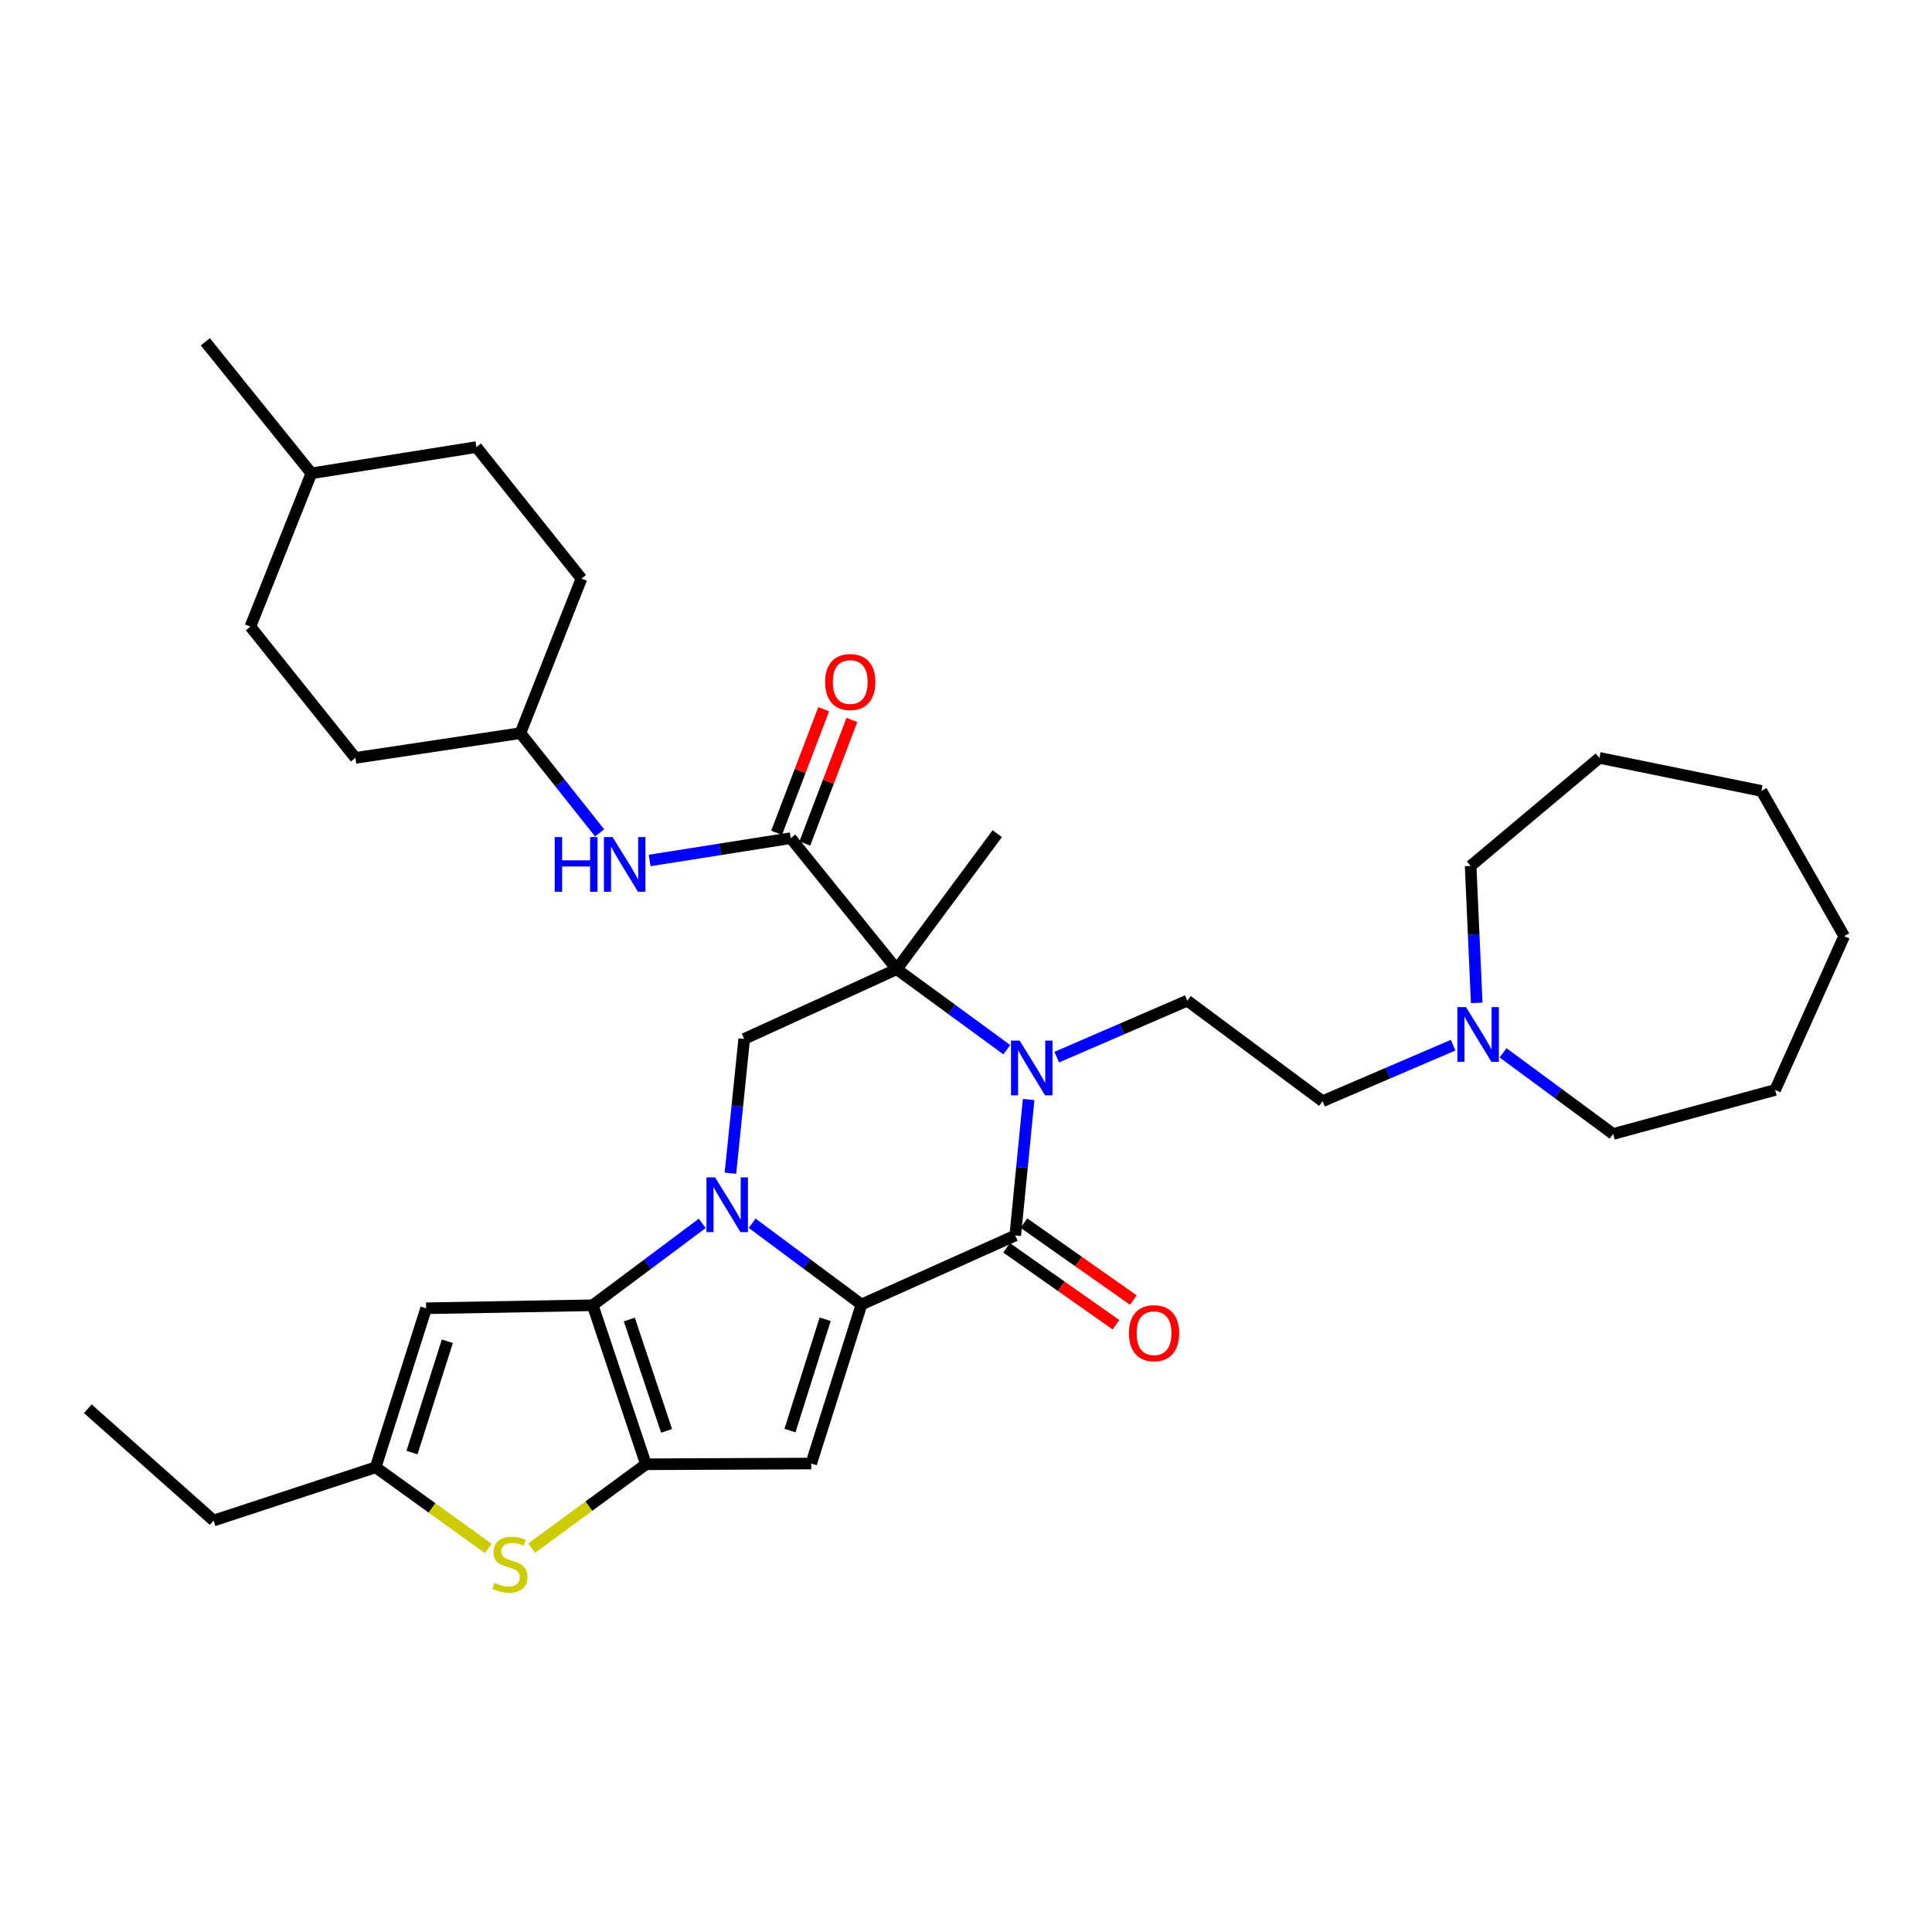 <?xml version='1.0' encoding='iso-8859-1'?>
<svg version='1.1' baseProfile='full'
              xmlns='http://www.w3.org/2000/svg'
                      xmlns:rdkit='http://www.rdkit.org/xml'
                      xmlns:xlink='http://www.w3.org/1999/xlink'
                  xml:space='preserve'
width='1000px' height='1000px' viewBox='0 0 1000 1000'>
<!-- END OF HEADER -->
<rect style='opacity:1.0;fill:#FFFFFF;stroke:none' width='1000' height='1000' x='0' y='0'> </rect>
<path class='bond-0' d='M 389.3,633.15 L 417.599,654.178' style='fill:none;fill-rule:evenodd;stroke:#0000FF;stroke-width:6px;stroke-linecap:butt;stroke-linejoin:miter;stroke-opacity:1' />
<path class='bond-0' d='M 417.599,654.178 L 445.898,675.206' style='fill:none;fill-rule:evenodd;stroke:#000000;stroke-width:6px;stroke-linecap:butt;stroke-linejoin:miter;stroke-opacity:1' />
<path class='bond-3' d='M 363.482,633.212 L 335.131,654.404' style='fill:none;fill-rule:evenodd;stroke:#0000FF;stroke-width:6px;stroke-linecap:butt;stroke-linejoin:miter;stroke-opacity:1' />
<path class='bond-3' d='M 335.131,654.404 L 306.78,675.596' style='fill:none;fill-rule:evenodd;stroke:#000000;stroke-width:6px;stroke-linecap:butt;stroke-linejoin:miter;stroke-opacity:1' />
<path class='bond-8' d='M 378.069,607.244 L 381.634,572.499' style='fill:none;fill-rule:evenodd;stroke:#0000FF;stroke-width:6px;stroke-linecap:butt;stroke-linejoin:miter;stroke-opacity:1' />
<path class='bond-8' d='M 381.634,572.499 L 385.198,537.754' style='fill:none;fill-rule:evenodd;stroke:#000000;stroke-width:6px;stroke-linecap:butt;stroke-linejoin:miter;stroke-opacity:1' />
<path class='bond-4' d='M 445.898,675.206 L 525.497,639.482' style='fill:none;fill-rule:evenodd;stroke:#000000;stroke-width:6px;stroke-linecap:butt;stroke-linejoin:miter;stroke-opacity:1' />
<path class='bond-6' d='M 445.898,675.206 L 419.889,757.522' style='fill:none;fill-rule:evenodd;stroke:#000000;stroke-width:6px;stroke-linecap:butt;stroke-linejoin:miter;stroke-opacity:1' />
<path class='bond-6' d='M 427.096,682.845 L 408.89,740.466' style='fill:none;fill-rule:evenodd;stroke:#000000;stroke-width:6px;stroke-linecap:butt;stroke-linejoin:miter;stroke-opacity:1' />
<path class='bond-1' d='M 464.146,501.649 L 385.198,537.754' style='fill:none;fill-rule:evenodd;stroke:#000000;stroke-width:6px;stroke-linecap:butt;stroke-linejoin:miter;stroke-opacity:1' />
<path class='bond-2' d='M 464.146,501.649 L 492.636,522.487' style='fill:none;fill-rule:evenodd;stroke:#000000;stroke-width:6px;stroke-linecap:butt;stroke-linejoin:miter;stroke-opacity:1' />
<path class='bond-2' d='M 492.636,522.487 L 521.126,543.325' style='fill:none;fill-rule:evenodd;stroke:#0000FF;stroke-width:6px;stroke-linecap:butt;stroke-linejoin:miter;stroke-opacity:1' />
<path class='bond-7' d='M 464.146,501.649 L 409.28,433.83' style='fill:none;fill-rule:evenodd;stroke:#000000;stroke-width:6px;stroke-linecap:butt;stroke-linejoin:miter;stroke-opacity:1' />
<path class='bond-18' d='M 464.146,501.649 L 516.182,431.503' style='fill:none;fill-rule:evenodd;stroke:#000000;stroke-width:6px;stroke-linecap:butt;stroke-linejoin:miter;stroke-opacity:1' />
<path class='bond-12' d='M 546.964,547.172 L 580.753,532.562' style='fill:none;fill-rule:evenodd;stroke:#0000FF;stroke-width:6px;stroke-linecap:butt;stroke-linejoin:miter;stroke-opacity:1' />
<path class='bond-12' d='M 580.753,532.562 L 614.541,517.952' style='fill:none;fill-rule:evenodd;stroke:#000000;stroke-width:6px;stroke-linecap:butt;stroke-linejoin:miter;stroke-opacity:1' />
<path class='bond-35' d='M 532.423,569.103 L 528.96,604.292' style='fill:none;fill-rule:evenodd;stroke:#0000FF;stroke-width:6px;stroke-linecap:butt;stroke-linejoin:miter;stroke-opacity:1' />
<path class='bond-35' d='M 528.96,604.292 L 525.497,639.482' style='fill:none;fill-rule:evenodd;stroke:#000000;stroke-width:6px;stroke-linecap:butt;stroke-linejoin:miter;stroke-opacity:1' />
<path class='bond-5' d='M 306.78,675.596 L 334.334,757.904' style='fill:none;fill-rule:evenodd;stroke:#000000;stroke-width:6px;stroke-linecap:butt;stroke-linejoin:miter;stroke-opacity:1' />
<path class='bond-5' d='M 325.731,682.982 L 345.019,740.597' style='fill:none;fill-rule:evenodd;stroke:#000000;stroke-width:6px;stroke-linecap:butt;stroke-linejoin:miter;stroke-opacity:1' />
<path class='bond-10' d='M 306.78,675.596 L 220.566,677.159' style='fill:none;fill-rule:evenodd;stroke:#000000;stroke-width:6px;stroke-linecap:butt;stroke-linejoin:miter;stroke-opacity:1' />
<path class='bond-15' d='M 521.004,645.874 L 549.321,665.779' style='fill:none;fill-rule:evenodd;stroke:#000000;stroke-width:6px;stroke-linecap:butt;stroke-linejoin:miter;stroke-opacity:1' />
<path class='bond-15' d='M 549.321,665.779 L 577.638,685.684' style='fill:none;fill-rule:evenodd;stroke:#FF0000;stroke-width:6px;stroke-linecap:butt;stroke-linejoin:miter;stroke-opacity:1' />
<path class='bond-15' d='M 529.99,633.09 L 558.307,652.995' style='fill:none;fill-rule:evenodd;stroke:#000000;stroke-width:6px;stroke-linecap:butt;stroke-linejoin:miter;stroke-opacity:1' />
<path class='bond-15' d='M 558.307,652.995 L 586.624,672.9' style='fill:none;fill-rule:evenodd;stroke:#FF0000;stroke-width:6px;stroke-linecap:butt;stroke-linejoin:miter;stroke-opacity:1' />
<path class='bond-9' d='M 334.334,757.904 L 304.767,779.599' style='fill:none;fill-rule:evenodd;stroke:#000000;stroke-width:6px;stroke-linecap:butt;stroke-linejoin:miter;stroke-opacity:1' />
<path class='bond-9' d='M 304.767,779.599 L 275.2,801.294' style='fill:none;fill-rule:evenodd;stroke:#CCCC00;stroke-width:6px;stroke-linecap:butt;stroke-linejoin:miter;stroke-opacity:1' />
<path class='bond-34' d='M 334.334,757.904 L 419.889,757.522' style='fill:none;fill-rule:evenodd;stroke:#000000;stroke-width:6px;stroke-linecap:butt;stroke-linejoin:miter;stroke-opacity:1' />
<path class='bond-13' d='M 409.28,433.83 L 372.765,439.606' style='fill:none;fill-rule:evenodd;stroke:#000000;stroke-width:6px;stroke-linecap:butt;stroke-linejoin:miter;stroke-opacity:1' />
<path class='bond-13' d='M 372.765,439.606 L 336.25,445.382' style='fill:none;fill-rule:evenodd;stroke:#0000FF;stroke-width:6px;stroke-linecap:butt;stroke-linejoin:miter;stroke-opacity:1' />
<path class='bond-16' d='M 416.582,436.61 L 428.757,404.625' style='fill:none;fill-rule:evenodd;stroke:#000000;stroke-width:6px;stroke-linecap:butt;stroke-linejoin:miter;stroke-opacity:1' />
<path class='bond-16' d='M 428.757,404.625 L 440.933,372.641' style='fill:none;fill-rule:evenodd;stroke:#FF0000;stroke-width:6px;stroke-linecap:butt;stroke-linejoin:miter;stroke-opacity:1' />
<path class='bond-16' d='M 401.978,431.05 L 414.153,399.066' style='fill:none;fill-rule:evenodd;stroke:#000000;stroke-width:6px;stroke-linecap:butt;stroke-linejoin:miter;stroke-opacity:1' />
<path class='bond-16' d='M 414.153,399.066 L 426.329,367.082' style='fill:none;fill-rule:evenodd;stroke:#FF0000;stroke-width:6px;stroke-linecap:butt;stroke-linejoin:miter;stroke-opacity:1' />
<path class='bond-36' d='M 252.716,801.47 L 223.575,780.468' style='fill:none;fill-rule:evenodd;stroke:#CCCC00;stroke-width:6px;stroke-linecap:butt;stroke-linejoin:miter;stroke-opacity:1' />
<path class='bond-36' d='M 223.575,780.468 L 194.435,759.467' style='fill:none;fill-rule:evenodd;stroke:#000000;stroke-width:6px;stroke-linecap:butt;stroke-linejoin:miter;stroke-opacity:1' />
<path class='bond-11' d='M 220.566,677.159 L 194.435,759.467' style='fill:none;fill-rule:evenodd;stroke:#000000;stroke-width:6px;stroke-linecap:butt;stroke-linejoin:miter;stroke-opacity:1' />
<path class='bond-11' d='M 231.54,694.233 L 213.248,751.849' style='fill:none;fill-rule:evenodd;stroke:#000000;stroke-width:6px;stroke-linecap:butt;stroke-linejoin:miter;stroke-opacity:1' />
<path class='bond-25' d='M 194.435,759.467 L 110.556,787.038' style='fill:none;fill-rule:evenodd;stroke:#000000;stroke-width:6px;stroke-linecap:butt;stroke-linejoin:miter;stroke-opacity:1' />
<path class='bond-17' d='M 614.541,517.952 L 684.556,569.979' style='fill:none;fill-rule:evenodd;stroke:#000000;stroke-width:6px;stroke-linecap:butt;stroke-linejoin:miter;stroke-opacity:1' />
<path class='bond-19' d='M 310.365,431.096 L 289.864,405.286' style='fill:none;fill-rule:evenodd;stroke:#0000FF;stroke-width:6px;stroke-linecap:butt;stroke-linejoin:miter;stroke-opacity:1' />
<path class='bond-19' d='M 289.864,405.286 L 269.363,379.476' style='fill:none;fill-rule:evenodd;stroke:#000000;stroke-width:6px;stroke-linecap:butt;stroke-linejoin:miter;stroke-opacity:1' />
<path class='bond-14' d='M 752.137,540.977 L 718.346,555.478' style='fill:none;fill-rule:evenodd;stroke:#0000FF;stroke-width:6px;stroke-linecap:butt;stroke-linejoin:miter;stroke-opacity:1' />
<path class='bond-14' d='M 718.346,555.478 L 684.556,569.979' style='fill:none;fill-rule:evenodd;stroke:#000000;stroke-width:6px;stroke-linecap:butt;stroke-linejoin:miter;stroke-opacity:1' />
<path class='bond-26' d='M 777.977,544.944 L 806.464,565.944' style='fill:none;fill-rule:evenodd;stroke:#0000FF;stroke-width:6px;stroke-linecap:butt;stroke-linejoin:miter;stroke-opacity:1' />
<path class='bond-26' d='M 806.464,565.944 L 834.952,586.943' style='fill:none;fill-rule:evenodd;stroke:#000000;stroke-width:6px;stroke-linecap:butt;stroke-linejoin:miter;stroke-opacity:1' />
<path class='bond-27' d='M 764.341,519.085 L 762.768,483.646' style='fill:none;fill-rule:evenodd;stroke:#0000FF;stroke-width:6px;stroke-linecap:butt;stroke-linejoin:miter;stroke-opacity:1' />
<path class='bond-27' d='M 762.768,483.646 L 761.195,448.206' style='fill:none;fill-rule:evenodd;stroke:#000000;stroke-width:6px;stroke-linecap:butt;stroke-linejoin:miter;stroke-opacity:1' />
<path class='bond-20' d='M 269.363,379.476 L 183.948,392.281' style='fill:none;fill-rule:evenodd;stroke:#000000;stroke-width:6px;stroke-linecap:butt;stroke-linejoin:miter;stroke-opacity:1' />
<path class='bond-21' d='M 269.363,379.476 L 300.955,299.487' style='fill:none;fill-rule:evenodd;stroke:#000000;stroke-width:6px;stroke-linecap:butt;stroke-linejoin:miter;stroke-opacity:1' />
<path class='bond-23' d='M 183.948,392.281 L 129.594,324.341' style='fill:none;fill-rule:evenodd;stroke:#000000;stroke-width:6px;stroke-linecap:butt;stroke-linejoin:miter;stroke-opacity:1' />
<path class='bond-22' d='M 300.955,299.487 L 246.575,231.408' style='fill:none;fill-rule:evenodd;stroke:#000000;stroke-width:6px;stroke-linecap:butt;stroke-linejoin:miter;stroke-opacity:1' />
<path class='bond-24' d='M 246.575,231.408 L 161.168,245.003' style='fill:none;fill-rule:evenodd;stroke:#000000;stroke-width:6px;stroke-linecap:butt;stroke-linejoin:miter;stroke-opacity:1' />
<path class='bond-37' d='M 129.594,324.341 L 161.168,245.003' style='fill:none;fill-rule:evenodd;stroke:#000000;stroke-width:6px;stroke-linecap:butt;stroke-linejoin:miter;stroke-opacity:1' />
<path class='bond-28' d='M 161.168,245.003 L 106.285,176.915' style='fill:none;fill-rule:evenodd;stroke:#000000;stroke-width:6px;stroke-linecap:butt;stroke-linejoin:miter;stroke-opacity:1' />
<path class='bond-29' d='M 110.556,787.038 L 45.455,729.169' style='fill:none;fill-rule:evenodd;stroke:#000000;stroke-width:6px;stroke-linecap:butt;stroke-linejoin:miter;stroke-opacity:1' />
<path class='bond-31' d='M 834.952,586.943 L 918.822,564.163' style='fill:none;fill-rule:evenodd;stroke:#000000;stroke-width:6px;stroke-linecap:butt;stroke-linejoin:miter;stroke-opacity:1' />
<path class='bond-30' d='M 761.195,448.206 L 827.842,392.281' style='fill:none;fill-rule:evenodd;stroke:#000000;stroke-width:6px;stroke-linecap:butt;stroke-linejoin:miter;stroke-opacity:1' />
<path class='bond-33' d='M 827.842,392.281 L 911.72,409.375' style='fill:none;fill-rule:evenodd;stroke:#000000;stroke-width:6px;stroke-linecap:butt;stroke-linejoin:miter;stroke-opacity:1' />
<path class='bond-32' d='M 918.822,564.163 L 954.545,484.555' style='fill:none;fill-rule:evenodd;stroke:#000000;stroke-width:6px;stroke-linecap:butt;stroke-linejoin:miter;stroke-opacity:1' />
<path class='bond-38' d='M 954.545,484.555 L 911.72,409.375' style='fill:none;fill-rule:evenodd;stroke:#000000;stroke-width:6px;stroke-linecap:butt;stroke-linejoin:miter;stroke-opacity:1' />
<path  class='atom-0' d='M 370.135 609.4
L 379.415 624.4
Q 380.335 625.88, 381.815 628.56
Q 383.295 631.24, 383.375 631.4
L 383.375 609.4
L 387.135 609.4
L 387.135 637.72
L 383.255 637.72
L 373.295 621.32
Q 372.135 619.4, 370.895 617.2
Q 369.695 615, 369.335 614.32
L 369.335 637.72
L 365.655 637.72
L 365.655 609.4
L 370.135 609.4
' fill='#0000FF'/>
<path  class='atom-3' d='M 527.771 538.604
L 537.051 553.604
Q 537.971 555.084, 539.451 557.764
Q 540.931 560.444, 541.011 560.604
L 541.011 538.604
L 544.771 538.604
L 544.771 566.924
L 540.891 566.924
L 530.931 550.524
Q 529.771 548.604, 528.531 546.404
Q 527.331 544.204, 526.971 543.524
L 526.971 566.924
L 523.291 566.924
L 523.291 538.604
L 527.771 538.604
' fill='#0000FF'/>
<path  class='atom-10' d='M 255.937 819.278
Q 256.257 819.398, 257.577 819.958
Q 258.897 820.518, 260.337 820.878
Q 261.817 821.198, 263.257 821.198
Q 265.937 821.198, 267.497 819.918
Q 269.057 818.598, 269.057 816.318
Q 269.057 814.758, 268.257 813.798
Q 267.497 812.838, 266.297 812.318
Q 265.097 811.798, 263.097 811.198
Q 260.577 810.438, 259.057 809.718
Q 257.577 808.998, 256.497 807.478
Q 255.457 805.958, 255.457 803.398
Q 255.457 799.838, 257.857 797.638
Q 260.297 795.438, 265.097 795.438
Q 268.377 795.438, 272.097 796.998
L 271.177 800.078
Q 267.777 798.678, 265.217 798.678
Q 262.457 798.678, 260.937 799.838
Q 259.417 800.958, 259.457 802.918
Q 259.457 804.438, 260.217 805.358
Q 261.017 806.278, 262.137 806.798
Q 263.297 807.318, 265.217 807.918
Q 267.777 808.718, 269.297 809.518
Q 270.817 810.318, 271.897 811.958
Q 273.017 813.558, 273.017 816.318
Q 273.017 820.238, 270.377 822.358
Q 267.777 824.438, 263.417 824.438
Q 260.897 824.438, 258.977 823.878
Q 257.097 823.358, 254.857 822.438
L 255.937 819.278
' fill='#CCCC00'/>
<path  class='atom-14' d='M 287.115 433.265
L 290.955 433.265
L 290.955 445.305
L 305.435 445.305
L 305.435 433.265
L 309.275 433.265
L 309.275 461.585
L 305.435 461.585
L 305.435 448.505
L 290.955 448.505
L 290.955 461.585
L 287.115 461.585
L 287.115 433.265
' fill='#0000FF'/>
<path  class='atom-14' d='M 317.075 433.265
L 326.355 448.265
Q 327.275 449.745, 328.755 452.425
Q 330.235 455.105, 330.315 455.265
L 330.315 433.265
L 334.075 433.265
L 334.075 461.585
L 330.195 461.585
L 320.235 445.185
Q 319.075 443.265, 317.835 441.065
Q 316.635 438.865, 316.275 438.185
L 316.275 461.585
L 312.595 461.585
L 312.595 433.265
L 317.075 433.265
' fill='#0000FF'/>
<path  class='atom-15' d='M 758.807 521.268
L 768.087 536.268
Q 769.007 537.748, 770.487 540.428
Q 771.967 543.108, 772.047 543.268
L 772.047 521.268
L 775.807 521.268
L 775.807 549.588
L 771.927 549.588
L 761.967 533.188
Q 760.807 531.268, 759.567 529.068
Q 758.367 526.868, 758.007 526.188
L 758.007 549.588
L 754.327 549.588
L 754.327 521.268
L 758.807 521.268
' fill='#0000FF'/>
<path  class='atom-16' d='M 584.326 690.053
Q 584.326 683.253, 587.686 679.453
Q 591.046 675.653, 597.326 675.653
Q 603.606 675.653, 606.966 679.453
Q 610.326 683.253, 610.326 690.053
Q 610.326 696.933, 606.926 700.853
Q 603.526 704.733, 597.326 704.733
Q 591.086 704.733, 587.686 700.853
Q 584.326 696.973, 584.326 690.053
M 597.326 701.533
Q 601.646 701.533, 603.966 698.653
Q 606.326 695.733, 606.326 690.053
Q 606.326 684.493, 603.966 681.693
Q 601.646 678.853, 597.326 678.853
Q 593.006 678.853, 590.646 681.653
Q 588.326 684.453, 588.326 690.053
Q 588.326 695.773, 590.646 698.653
Q 593.006 701.533, 597.326 701.533
' fill='#FF0000'/>
<path  class='atom-17' d='M 427.073 353.017
Q 427.073 346.217, 430.433 342.417
Q 433.793 338.617, 440.073 338.617
Q 446.353 338.617, 449.713 342.417
Q 453.073 346.217, 453.073 353.017
Q 453.073 359.897, 449.673 363.817
Q 446.273 367.697, 440.073 367.697
Q 433.833 367.697, 430.433 363.817
Q 427.073 359.937, 427.073 353.017
M 440.073 364.497
Q 444.393 364.497, 446.713 361.617
Q 449.073 358.697, 449.073 353.017
Q 449.073 347.457, 446.713 344.657
Q 444.393 341.817, 440.073 341.817
Q 435.753 341.817, 433.393 344.617
Q 431.073 347.417, 431.073 353.017
Q 431.073 358.737, 433.393 361.617
Q 435.753 364.497, 440.073 364.497
' fill='#FF0000'/>
</svg>
